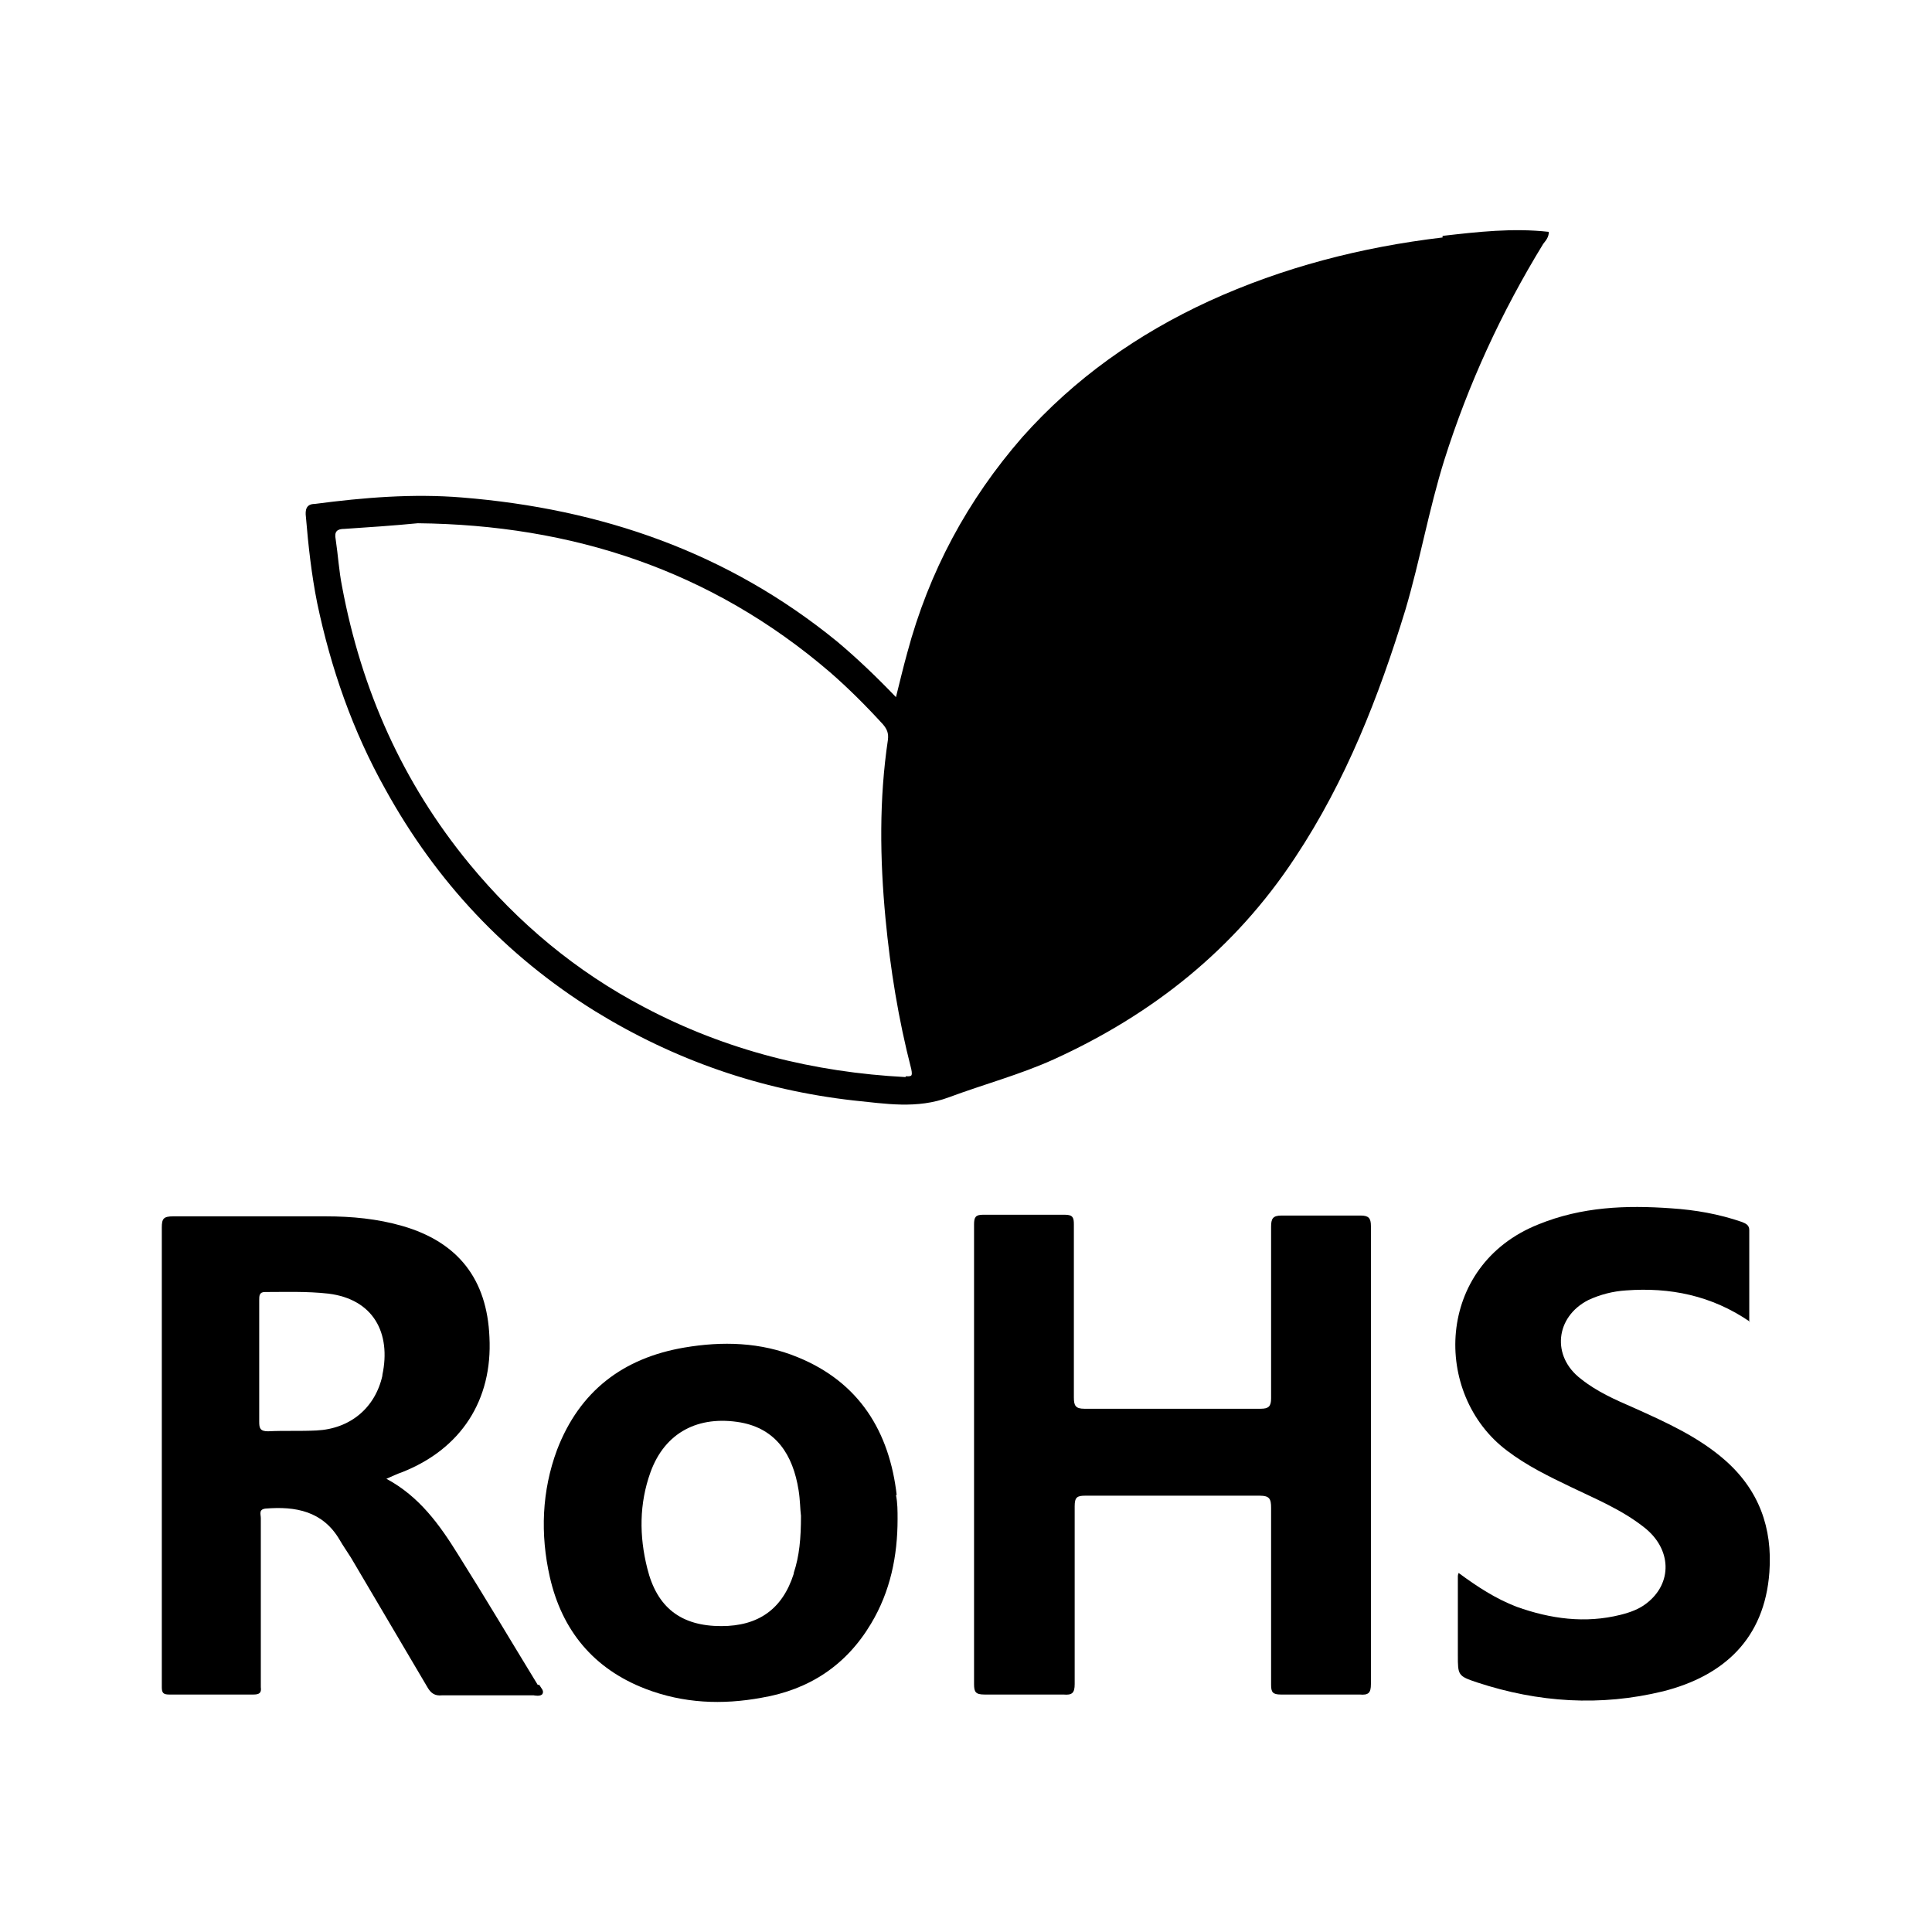 <svg xmlns="http://www.w3.org/2000/svg" viewBox="0 0 24 24" style="&#10;    color: green;&#10;">
  <defs>
    <style>
      .cls-1 {
        fill: currentcolor;
        stroke-width: 0px;
      }
    </style>
  </defs>
  <path class="cls-1" d="m17.92,2.95c-1.01.12-1.98.37-2.9.79-.89.41-1.67.96-2.32,1.69-.68.78-1.16,1.67-1.43,2.68-.05.18-.09.35-.14.55-.24-.25-.48-.48-.73-.69-1.36-1.11-2.93-1.65-4.66-1.79-.61-.05-1.22,0-1.83.08-.11,0-.12.08-.11.16.03.36.07.72.14,1.07.17.81.44,1.59.85,2.32.63,1.14,1.49,2.06,2.6,2.75.99.61,2.06.98,3.21,1.11.4.04.79.11,1.19-.04.43-.16.88-.28,1.3-.47,1.23-.56,2.25-1.37,3-2.51.63-.95,1.04-2,1.37-3.08.18-.61.29-1.24.48-1.85.3-.95.71-1.84,1.23-2.69.03-.04.07-.08.07-.15-.45-.05-.88,0-1.32.05v.02Zm-6.67,10.43c-1.14-.06-2.23-.33-3.25-.87-.84-.44-1.56-1.04-2.17-1.78-.83-1.01-1.34-2.16-1.58-3.44-.04-.2-.05-.39-.08-.59-.02-.1.02-.13.11-.13.3-.02.6-.04.91-.07,1.91.02,3.64.58,5.12,1.85.23.2.45.42.66.65.05.06.07.11.06.19-.11.74-.1,1.48-.03,2.22.06.63.16,1.25.32,1.87.02.1,0,.09-.08.09h.01Z"/>
  <path class="cls-1" d="m17.03,18.08v2.84c0,.11-.03.14-.14.13h-.98c-.1,0-.12-.03-.12-.12v-2.2c0-.11-.02-.15-.14-.15h-2.17c-.1,0-.13.02-.13.13v2.21c0,.11-.03.14-.14.13h-.98c-.11,0-.13-.03-.13-.13v-5.71c0-.09.02-.12.11-.12h1.02c.1,0,.11.04.11.12v2.15c0,.1.02.14.13.14h2.19c.1,0,.13-.03.13-.13v-2.13c0-.1.02-.14.13-.14h.98c.1,0,.13.03.13.13v2.85Z"/>
  <path class="cls-1" d="m6.68,20.93c-.33-.54-.65-1.08-.99-1.62-.23-.37-.48-.72-.89-.94.07-.03.13-.06.19-.08.74-.29,1.13-.9,1.09-1.68-.03-.72-.39-1.18-1.08-1.38-.31-.09-.63-.12-.95-.12h-1.9c-.12,0-.14.03-.14.14v5.71c0,.07.02.09.09.09h1.05c.07,0,.1-.02.09-.09v-2.1c0-.05-.03-.11.06-.12.37-.03.71.03.92.39.04.07.09.14.14.22.32.54.63,1.07.95,1.61.04.07.09.11.18.1h1.14s.09.02.11-.02-.02-.07-.04-.11h-.02Zm-1.93-3.84c-.09.4-.4.66-.82.68-.2.01-.4,0-.6.01-.1,0-.11-.04-.11-.12v-1.51c0-.05,0-.1.07-.1.26,0,.52-.01.79.02.56.07.78.49.67,1.01h0Z"/>
  <path class="cls-1" d="m21.74,16.42c-.48-.33-1-.43-1.54-.39-.16.01-.32.05-.47.12-.41.21-.46.7-.09.98.2.16.43.26.66.36.4.18.8.36,1.13.65.42.37.59.84.55,1.39-.06.83-.57,1.29-1.32,1.48-.78.19-1.55.14-2.31-.11-.24-.08-.24-.09-.24-.34v-.98s0-.02.01-.04c.23.17.46.32.72.42.42.15.85.21,1.29.1.12-.03.23-.07.32-.14.33-.25.32-.68-.03-.95-.28-.22-.6-.35-.91-.5-.27-.13-.54-.26-.79-.45-.93-.7-.89-2.3.39-2.81.54-.22,1.09-.24,1.65-.2.3.02.59.07.88.17.05.02.09.04.09.1v1.14Z"/>
  <path class="cls-1" d="m11.14,18.58c-.09-.8-.47-1.41-1.23-1.72-.46-.19-.94-.2-1.41-.12-.76.13-1.3.54-1.58,1.27-.19.51-.21,1.05-.09,1.58.15.66.54,1.14,1.19,1.39.47.18.95.2,1.44.11.59-.1,1.05-.4,1.36-.92.24-.4.33-.84.33-1.3,0-.1,0-.2-.02-.3h.01Zm-1.28.97c-.14.44-.44.65-.9.65-.5,0-.8-.23-.92-.72-.1-.4-.1-.8.04-1.19.18-.5.6-.71,1.12-.62.44.08.65.4.72.84.02.12.02.25.03.32,0,.28-.02.5-.09.71h0Z"/>
</svg>